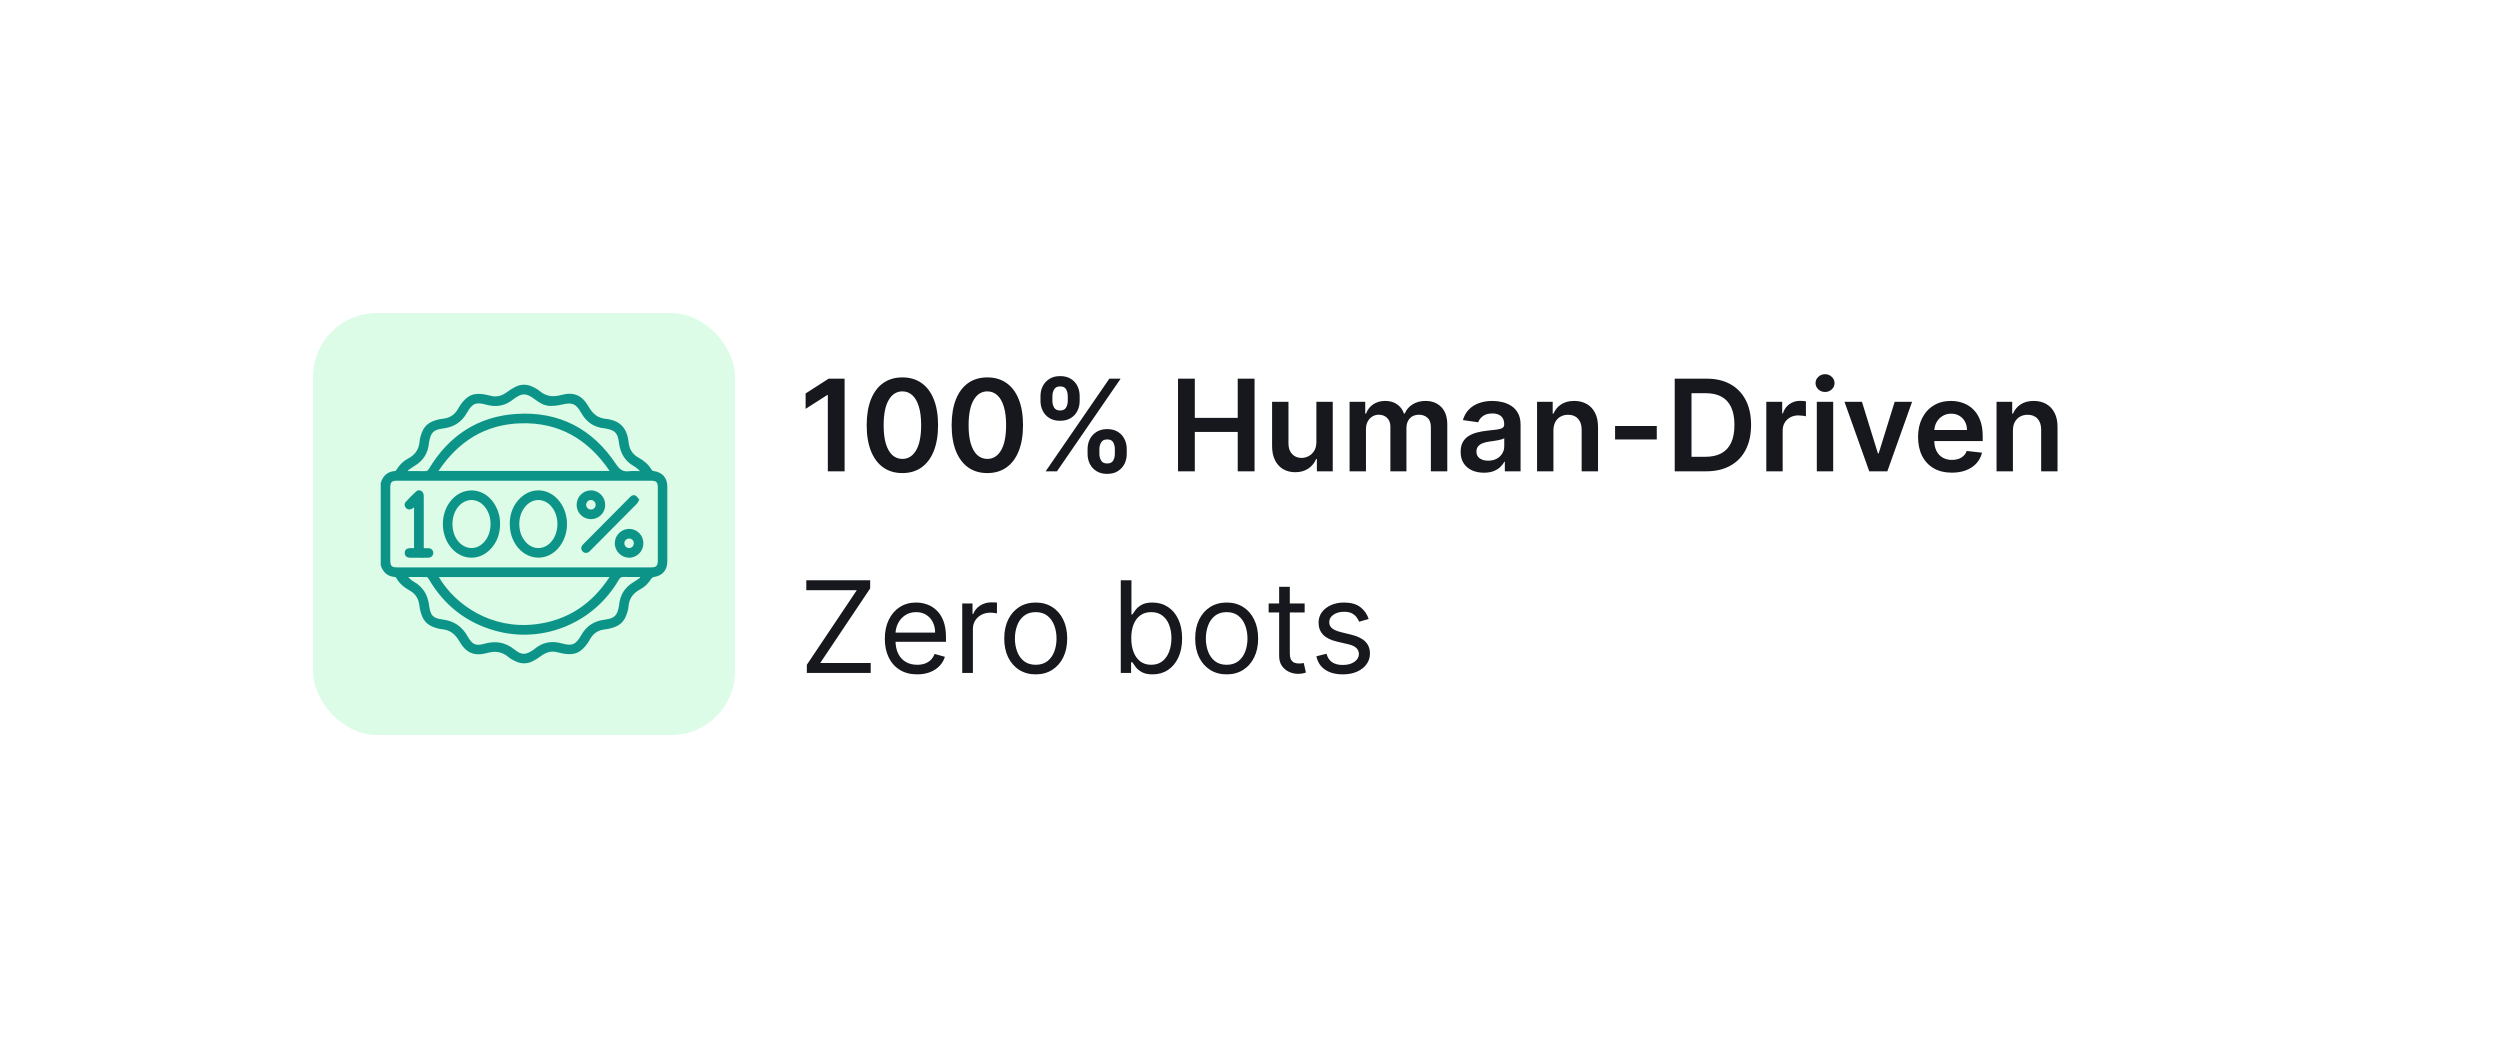 <svg width="260" height="109" viewBox="0 0 260 109" fill="none" xmlns="http://www.w3.org/2000/svg">
<g filter="url(#filter0_d_69_145)">
<rect x="16" y="16" width="228.516" height="77" rx="16.559" fill="white" shape-rendering="crispEdges"/>
<rect x="32.559" y="32.559" width="43.882" height="43.882" rx="6.624" fill="#DCFCE7"/>
<g clip-path="url(#clip0_69_145)">
<path d="M39.597 50.221C39.828 49.49 40.288 49.043 41.078 48.987C41.142 48.982 41.217 48.894 41.258 48.826C41.547 48.348 41.926 47.961 42.419 47.704C43.149 47.324 43.575 46.748 43.636 45.911C43.649 45.746 43.682 45.581 43.726 45.422C44.031 44.319 44.517 43.853 45.744 43.594C45.905 43.561 46.07 43.547 46.233 43.521C46.849 43.425 47.302 43.092 47.617 42.557C47.706 42.406 47.787 42.249 47.887 42.106C48.61 41.079 49.313 40.788 50.573 41.054C50.763 41.094 50.95 41.145 51.139 41.187C51.745 41.324 52.259 41.121 52.742 40.766C53.007 40.571 53.285 40.389 53.578 40.241C54.187 39.932 54.812 39.934 55.424 40.24C55.657 40.357 55.899 40.475 56.094 40.644C56.758 41.216 57.478 41.322 58.317 41.091C59.663 40.719 60.525 41.084 61.228 42.313C61.649 43.049 62.204 43.505 63.057 43.565C63.21 43.576 63.363 43.615 63.514 43.65C64.579 43.893 65.139 44.603 65.325 45.653C65.355 45.826 65.374 46.001 65.401 46.175C65.5 46.819 65.849 47.287 66.41 47.596C66.974 47.908 67.45 48.307 67.779 48.874C67.817 48.939 67.929 48.983 68.012 48.994C68.876 49.112 69.399 49.703 69.4 50.586C69.402 53.194 69.402 55.803 69.4 58.411C69.4 59.293 68.874 59.886 68.013 60.007C67.91 60.021 67.787 60.105 67.73 60.194C67.436 60.656 67.067 61.039 66.583 61.292C65.855 61.673 65.424 62.245 65.364 63.083C65.352 63.247 65.316 63.412 65.273 63.572C64.969 64.68 64.472 65.148 63.259 65.403C63.098 65.436 62.934 65.45 62.77 65.476C62.155 65.572 61.699 65.901 61.384 66.437C61.296 66.588 61.215 66.745 61.114 66.888C60.389 67.919 59.691 68.207 58.429 67.945C58.239 67.906 58.053 67.854 57.864 67.811C57.258 67.673 56.743 67.872 56.259 68.229C55.987 68.429 55.699 68.615 55.398 68.767C54.786 69.075 54.161 69.053 53.551 68.748C53.326 68.636 53.095 68.519 52.907 68.356C52.245 67.784 51.527 67.672 50.685 67.905C49.333 68.281 48.475 67.916 47.772 66.69C47.35 65.955 46.796 65.498 45.944 65.434C45.791 65.422 45.636 65.39 45.488 65.349C44.392 65.041 43.928 64.561 43.668 63.322C43.64 63.189 43.628 63.052 43.609 62.916C43.522 62.279 43.231 61.771 42.666 61.451C42.073 61.116 41.544 60.717 41.21 60.101C41.186 60.058 41.124 60.012 41.078 60.009C40.289 59.956 39.826 59.51 39.595 58.778V50.219L39.597 50.221ZM54.502 59.007C58.896 59.007 63.289 59.007 67.683 59.007C68.261 59.007 68.411 58.858 68.412 58.284C68.412 55.765 68.412 53.245 68.412 50.725C68.412 50.143 68.266 49.994 67.692 49.994C58.896 49.994 50.099 49.994 41.302 49.994C40.742 49.994 40.589 50.146 40.589 50.701C40.589 53.211 40.589 55.721 40.589 58.231C40.589 58.873 40.72 59.007 41.351 59.007C45.735 59.007 50.119 59.007 54.502 59.007ZM63.403 48.98C61.145 45.655 58.105 43.903 54.147 44.024C50.479 44.137 47.675 45.884 45.604 48.98H63.403ZM45.644 60.018C47.375 62.95 51.114 65.467 55.677 64.926C58.992 64.534 61.529 62.854 63.388 60.018H45.644ZM42.395 48.944C42.472 48.978 42.488 48.992 42.505 48.992C43.067 48.994 43.63 48.984 44.192 49.001C44.408 49.007 44.51 48.927 44.618 48.746C46.69 45.296 49.724 43.301 53.714 43.046C58.123 42.764 61.615 44.576 64.074 48.28C64.45 48.847 64.798 49.089 65.444 49.004C65.808 48.956 66.183 48.995 66.554 48.995C66.348 48.769 66.134 48.602 65.901 48.467C64.982 47.934 64.516 47.131 64.379 46.078C64.235 44.979 63.959 44.733 62.881 44.547C62.871 44.545 62.861 44.544 62.852 44.543C61.761 44.441 60.978 43.886 60.441 42.932C59.886 41.946 59.486 41.83 58.43 42.078C58.029 42.172 57.606 42.226 57.196 42.216C56.571 42.2 56.064 41.86 55.573 41.496C54.707 40.855 54.296 40.862 53.429 41.492C53.421 41.497 53.414 41.504 53.407 41.51C52.563 42.212 51.625 42.384 50.572 42.088C49.521 41.793 49.122 41.934 48.563 42.926C48.019 43.892 47.221 44.411 46.126 44.554C45.045 44.694 44.804 44.973 44.616 46.041C44.613 46.061 44.611 46.081 44.61 46.099C44.507 47.132 44.021 47.918 43.128 48.447C42.886 48.59 42.663 48.761 42.395 48.944ZM66.571 60.074C66.563 60.051 66.555 60.029 66.548 60.007C65.991 60.007 65.433 60.019 64.877 60.001C64.627 59.993 64.488 60.062 64.354 60.294C61.768 64.793 56.468 66.982 51.498 65.593C48.479 64.749 46.182 62.941 44.593 60.221C44.545 60.137 44.456 60.019 44.384 60.017C43.74 60.001 43.096 60.008 42.452 60.008C42.626 60.211 42.809 60.368 43.016 60.484C43.992 61.029 44.485 61.86 44.629 62.972C44.764 64.011 45.016 64.298 46.026 64.425C47.226 64.577 48.055 65.153 48.648 66.209C49.123 67.053 49.496 67.201 50.416 66.942C51.564 66.62 52.55 66.799 53.496 67.544C54.289 68.171 54.68 68.126 55.518 67.551C55.55 67.529 55.58 67.503 55.609 67.478C56.446 66.786 57.377 66.619 58.419 66.91C59.477 67.206 59.876 67.069 60.447 66.056C60.986 65.101 61.781 64.59 62.864 64.448C63.954 64.305 64.19 64.032 64.382 62.968C64.385 62.949 64.386 62.929 64.389 62.91C64.49 61.852 64.994 61.059 65.914 60.528C66.144 60.396 66.353 60.226 66.572 60.073L66.571 60.074Z" fill="#0D9488"/>
<path d="M53.01 54.414C53.035 53.413 53.371 52.452 54.199 51.713C55.335 50.699 56.904 50.773 57.958 51.877C59.28 53.26 59.309 55.632 58.022 57.055C56.679 58.54 54.501 58.228 53.495 56.409C53.167 55.816 53.018 55.178 53.01 54.414ZM54.005 54.501C54.016 55.217 54.212 55.867 54.704 56.401C55.436 57.196 56.532 57.197 57.268 56.412C58.21 55.408 58.209 53.591 57.268 52.588C56.531 51.804 55.433 51.807 54.704 52.601C54.212 53.136 54.015 53.785 54.005 54.502V54.501Z" fill="#0D9488"/>
<path d="M52.009 54.492C52.005 55.455 51.725 56.32 51.078 57.039C49.916 58.332 48.125 58.319 46.97 57.02C45.751 55.65 45.755 53.334 46.978 51.97C48.332 50.461 50.521 50.757 51.526 52.585C51.852 53.178 52.014 53.813 52.008 54.491L52.009 54.492ZM51.018 54.502C51.02 53.867 50.852 53.286 50.472 52.779C49.818 51.903 48.758 51.751 47.95 52.408C46.756 53.379 46.755 55.619 47.949 56.592C48.661 57.172 49.581 57.132 50.239 56.484C50.79 55.941 51.009 55.262 51.018 54.502H51.018Z" fill="#0D9488"/>
<path d="M44.072 57.009C44.263 57.009 44.416 57.002 44.569 57.011C44.855 57.028 45.053 57.225 45.061 57.488C45.069 57.757 44.865 57.986 44.568 58C44.191 58.017 43.812 58.006 43.434 58.007C43.172 58.007 42.91 58.012 42.648 58.005C42.297 57.996 42.09 57.806 42.089 57.504C42.087 57.198 42.289 57.017 42.644 57.008C42.777 57.004 42.91 57.008 43.06 57.008V52.769C42.98 52.823 42.913 52.872 42.843 52.913C42.63 53.04 42.361 53.004 42.211 52.817C42.053 52.62 42.025 52.387 42.195 52.201C42.542 51.82 42.9 51.447 43.284 51.105C43.55 50.869 43.949 51.023 44.043 51.371C44.073 51.481 44.07 51.602 44.071 51.718C44.072 53.358 44.072 54.998 44.072 56.639V57.009Z" fill="#0D9488"/>
<path d="M66.488 51.96C66.384 52.14 66.336 52.285 66.239 52.383C64.612 54.03 62.978 55.674 61.344 57.315C61.105 57.556 60.801 57.563 60.598 57.352C60.396 57.142 60.401 56.859 60.636 56.621C62.272 54.968 63.913 53.319 65.553 51.669C65.712 51.508 65.917 51.436 66.107 51.549C66.257 51.639 66.357 51.812 66.489 51.96H66.488Z" fill="#0D9488"/>
<path d="M61.473 53.994C60.637 54 59.971 53.339 59.97 52.502C59.968 51.682 60.622 51.011 61.437 50.998C62.254 50.985 62.937 51.664 62.942 52.496C62.948 53.317 62.289 53.989 61.474 53.994H61.473ZM61.464 52.991C61.743 52.987 61.959 52.761 61.949 52.482C61.94 52.222 61.717 52 61.46 51.997C61.191 51.993 60.96 52.227 60.961 52.5C60.963 52.781 61.181 52.995 61.464 52.991Z" fill="#0D9488"/>
<path d="M66.911 56.532C66.894 57.355 66.219 58.016 65.412 58.002C64.59 57.988 63.919 57.29 63.938 56.469C63.959 55.636 64.641 54.987 65.474 55.008C66.292 55.027 66.928 55.703 66.911 56.532ZM65.918 56.501C65.918 56.217 65.703 56.004 65.421 56.008C65.157 56.012 64.939 56.225 64.931 56.487C64.924 56.756 65.154 56.998 65.421 57.002C65.693 57.006 65.918 56.779 65.918 56.501H65.918Z" fill="#0D9488"/>
</g>
<path d="M87.839 39.382V49.016H86.094V41.08H86.038L83.784 42.52V40.92L86.179 39.382H87.839ZM93.847 49.2C93.072 49.2 92.407 49.004 91.852 48.612C91.3 48.216 90.875 47.647 90.577 46.904C90.282 46.157 90.135 45.259 90.135 44.208C90.138 43.158 90.287 42.264 90.582 41.527C90.88 40.787 91.305 40.222 91.857 39.833C92.412 39.444 93.075 39.25 93.847 39.25C94.618 39.25 95.281 39.444 95.837 39.833C96.392 40.222 96.817 40.787 97.112 41.527C97.409 42.267 97.558 43.161 97.558 44.208C97.558 45.262 97.409 46.162 97.112 46.909C96.817 47.652 96.392 48.219 95.837 48.612C95.285 49.004 94.621 49.2 93.847 49.2ZM93.847 47.727C94.449 47.727 94.924 47.431 95.272 46.838C95.623 46.242 95.799 45.366 95.799 44.208C95.799 43.443 95.719 42.8 95.559 42.28C95.399 41.759 95.173 41.367 94.882 41.103C94.59 40.837 94.245 40.704 93.847 40.704C93.248 40.704 92.774 41.002 92.426 41.597C92.078 42.19 91.902 43.06 91.899 44.208C91.896 44.977 91.973 45.623 92.13 46.147C92.29 46.67 92.515 47.065 92.807 47.332C93.099 47.595 93.445 47.727 93.847 47.727ZM102.683 49.2C101.908 49.2 101.243 49.004 100.688 48.612C100.136 48.216 99.711 47.647 99.413 46.904C99.118 46.157 98.971 45.259 98.971 44.208C98.974 43.158 99.123 42.264 99.418 41.527C99.716 40.787 100.141 40.222 100.693 39.833C101.248 39.444 101.911 39.25 102.683 39.25C103.454 39.25 104.117 39.444 104.672 39.833C105.228 40.222 105.653 40.787 105.947 41.527C106.245 42.267 106.394 43.161 106.394 44.208C106.394 45.262 106.245 46.162 105.947 46.909C105.653 47.652 105.228 48.219 104.672 48.612C104.121 49.004 103.457 49.2 102.683 49.2ZM102.683 47.727C103.285 47.727 103.76 47.431 104.108 46.838C104.459 46.242 104.635 45.366 104.635 44.208C104.635 43.443 104.555 42.8 104.395 42.28C104.235 41.759 104.009 41.367 103.718 41.103C103.426 40.837 103.081 40.704 102.683 40.704C102.084 40.704 101.61 41.002 101.262 41.597C100.914 42.19 100.738 43.06 100.735 44.208C100.732 44.977 100.809 45.623 100.965 46.147C101.125 46.67 101.351 47.065 101.643 47.332C101.935 47.595 102.281 47.727 102.683 47.727ZM113.108 47.21V46.702C113.108 46.328 113.187 45.985 113.344 45.671C113.504 45.358 113.736 45.105 114.04 44.914C114.344 44.723 114.713 44.627 115.145 44.627C115.591 44.627 115.964 44.723 116.265 44.914C116.566 45.102 116.794 45.353 116.947 45.667C117.104 45.98 117.182 46.325 117.182 46.702V47.21C117.182 47.583 117.104 47.926 116.947 48.24C116.79 48.553 116.56 48.806 116.256 48.997C115.955 49.189 115.585 49.284 115.145 49.284C114.706 49.284 114.335 49.189 114.031 48.997C113.726 48.806 113.496 48.553 113.339 48.24C113.185 47.926 113.108 47.583 113.108 47.21ZM114.336 46.702V47.21C114.336 47.457 114.396 47.685 114.515 47.892C114.634 48.099 114.844 48.202 115.145 48.202C115.45 48.202 115.658 48.1 115.771 47.897C115.887 47.69 115.945 47.461 115.945 47.21V46.702C115.945 46.451 115.89 46.222 115.781 46.015C115.671 45.805 115.459 45.7 115.145 45.7C114.851 45.7 114.642 45.805 114.52 46.015C114.397 46.222 114.336 46.451 114.336 46.702ZM108.211 41.696V41.188C108.211 40.812 108.291 40.467 108.451 40.153C108.611 39.84 108.843 39.589 109.147 39.401C109.452 39.209 109.82 39.114 110.253 39.114C110.695 39.114 111.067 39.209 111.368 39.401C111.672 39.589 111.901 39.84 112.055 40.153C112.208 40.467 112.285 40.812 112.285 41.188V41.696C112.285 42.073 112.207 42.418 112.05 42.731C111.896 43.042 111.667 43.291 111.363 43.479C111.059 43.667 110.689 43.761 110.253 43.761C109.811 43.761 109.438 43.667 109.133 43.479C108.832 43.291 108.603 43.04 108.447 42.727C108.29 42.413 108.211 42.069 108.211 41.696ZM109.449 41.188V41.696C109.449 41.947 109.507 42.176 109.623 42.383C109.742 42.587 109.952 42.689 110.253 42.689C110.554 42.689 110.761 42.587 110.874 42.383C110.99 42.176 111.048 41.947 111.048 41.696V41.188C111.048 40.937 110.993 40.708 110.883 40.501C110.774 40.291 110.563 40.186 110.253 40.186C109.955 40.186 109.746 40.291 109.627 40.501C109.508 40.712 109.449 40.94 109.449 41.188ZM108.748 49.016L115.371 39.382H116.547L109.924 49.016H108.748ZM122.515 49.016V39.382H124.26V43.46H128.724V39.382H130.474V49.016H128.724V44.923H124.26V49.016H122.515ZM136.903 45.977V41.79H138.606V49.016H136.955V47.732H136.879C136.716 48.136 136.448 48.467 136.075 48.724C135.705 48.982 135.248 49.11 134.706 49.11C134.232 49.11 133.814 49.005 133.45 48.795C133.089 48.582 132.807 48.273 132.603 47.868C132.399 47.461 132.297 46.968 132.297 46.391V41.79H134V46.128C134 46.586 134.126 46.949 134.377 47.219C134.628 47.489 134.957 47.624 135.365 47.624C135.615 47.624 135.858 47.562 136.094 47.44C136.329 47.318 136.522 47.136 136.672 46.895C136.826 46.65 136.903 46.344 136.903 45.977ZM140.357 49.016V41.79H141.985V43.018H142.069C142.22 42.604 142.469 42.281 142.817 42.049C143.165 41.814 143.581 41.696 144.064 41.696C144.553 41.696 144.966 41.815 145.301 42.054C145.64 42.289 145.878 42.61 146.016 43.018H146.092C146.251 42.617 146.521 42.297 146.901 42.059C147.283 41.817 147.736 41.696 148.26 41.696C148.925 41.696 149.468 41.906 149.888 42.327C150.308 42.747 150.518 43.36 150.518 44.166V49.016H148.811V44.429C148.811 43.981 148.691 43.653 148.453 43.446C148.215 43.236 147.923 43.131 147.578 43.131C147.167 43.131 146.846 43.26 146.614 43.517C146.385 43.771 146.27 44.102 146.27 44.509V49.016H144.6V44.359C144.6 43.986 144.487 43.688 144.262 43.465C144.039 43.242 143.747 43.131 143.387 43.131C143.142 43.131 142.919 43.194 142.719 43.319C142.518 43.441 142.358 43.616 142.239 43.841C142.12 44.064 142.06 44.324 142.06 44.622V49.016H140.357ZM154.325 49.162C153.867 49.162 153.455 49.08 153.088 48.917C152.724 48.751 152.436 48.507 152.222 48.184C152.012 47.86 151.907 47.462 151.907 46.989C151.907 46.581 151.982 46.244 152.133 45.977C152.284 45.711 152.489 45.497 152.749 45.337C153.01 45.177 153.303 45.057 153.629 44.975C153.958 44.891 154.299 44.829 154.65 44.792C155.073 44.748 155.417 44.709 155.68 44.674C155.943 44.636 156.135 44.58 156.254 44.505C156.376 44.426 156.437 44.306 156.437 44.142V44.114C156.437 43.76 156.332 43.485 156.122 43.291C155.912 43.096 155.609 42.999 155.214 42.999C154.797 42.999 154.466 43.09 154.222 43.272C153.98 43.454 153.817 43.669 153.732 43.917L152.142 43.691C152.268 43.252 152.475 42.885 152.763 42.59C153.052 42.292 153.405 42.069 153.822 41.922C154.239 41.772 154.7 41.696 155.205 41.696C155.553 41.696 155.9 41.737 156.245 41.819C156.59 41.9 156.905 42.035 157.19 42.223C157.476 42.408 157.704 42.661 157.877 42.98C158.053 43.3 158.14 43.7 158.14 44.18V49.016H156.503V48.023H156.447C156.343 48.224 156.198 48.412 156.009 48.588C155.824 48.761 155.591 48.9 155.308 49.007C155.029 49.11 154.702 49.162 154.325 49.162ZM154.767 47.911C155.109 47.911 155.406 47.843 155.657 47.708C155.907 47.57 156.1 47.388 156.235 47.163C156.373 46.937 156.442 46.691 156.442 46.424V45.573C156.389 45.617 156.298 45.657 156.169 45.695C156.044 45.733 155.903 45.766 155.746 45.794C155.589 45.822 155.434 45.847 155.28 45.869C155.127 45.891 154.993 45.91 154.88 45.925C154.626 45.96 154.399 46.016 154.198 46.095C153.997 46.173 153.839 46.283 153.723 46.424C153.607 46.562 153.549 46.741 153.549 46.96C153.549 47.274 153.663 47.511 153.892 47.671C154.121 47.831 154.413 47.911 154.767 47.911ZM161.556 44.782V49.016H159.853V41.79H161.48V43.018H161.565C161.731 42.614 161.996 42.292 162.36 42.054C162.727 41.815 163.18 41.696 163.72 41.696C164.218 41.696 164.653 41.803 165.023 42.016C165.396 42.229 165.685 42.538 165.888 42.943C166.095 43.347 166.197 43.838 166.194 44.415V49.016H164.491V44.679C164.491 44.196 164.366 43.818 164.115 43.545C163.867 43.272 163.524 43.136 163.085 43.136C162.787 43.136 162.522 43.202 162.29 43.333C162.061 43.462 161.88 43.648 161.749 43.893C161.62 44.138 161.556 44.434 161.556 44.782ZM172.305 44.302V45.704H167.968V44.302H172.305ZM177.436 49.016H174.171V39.382H177.502C178.459 39.382 179.28 39.575 179.967 39.96C180.657 40.343 181.187 40.893 181.557 41.612C181.927 42.33 182.112 43.189 182.112 44.19C182.112 45.193 181.926 46.056 181.553 46.777C181.182 47.498 180.648 48.052 179.948 48.438C179.252 48.823 178.415 49.016 177.436 49.016ZM175.917 47.506H177.352C178.023 47.506 178.583 47.384 179.031 47.139C179.479 46.891 179.817 46.523 180.042 46.034C180.268 45.541 180.381 44.926 180.381 44.19C180.381 43.453 180.268 42.841 180.042 42.355C179.817 41.866 179.483 41.5 179.04 41.259C178.601 41.014 178.056 40.892 177.403 40.892H175.917V47.506ZM183.695 49.016V41.79H185.347V42.995H185.422C185.554 42.578 185.779 42.256 186.099 42.03C186.422 41.801 186.791 41.687 187.205 41.687C187.299 41.687 187.404 41.691 187.52 41.701C187.639 41.707 187.738 41.718 187.816 41.734V43.3C187.744 43.275 187.63 43.253 187.473 43.234C187.319 43.213 187.17 43.202 187.026 43.202C186.715 43.202 186.436 43.269 186.189 43.404C185.944 43.536 185.751 43.719 185.61 43.954C185.469 44.19 185.398 44.461 185.398 44.768V49.016H183.695ZM188.948 49.016V41.79H190.651V49.016H188.948ZM189.804 40.765C189.534 40.765 189.302 40.675 189.108 40.497C188.913 40.315 188.816 40.097 188.816 39.843C188.816 39.586 188.913 39.368 189.108 39.189C189.302 39.007 189.534 38.916 189.804 38.916C190.077 38.916 190.309 39.007 190.5 39.189C190.695 39.368 190.792 39.586 190.792 39.843C190.792 40.097 190.695 40.315 190.5 40.497C190.309 40.675 190.077 40.765 189.804 40.765ZM198.856 41.79L196.283 49.016H194.401L191.828 41.79H193.644L195.304 47.158H195.38L197.045 41.79H198.856ZM202.988 49.157C202.263 49.157 201.638 49.007 201.111 48.706C200.587 48.401 200.184 47.972 199.902 47.417C199.619 46.858 199.478 46.201 199.478 45.446C199.478 44.702 199.619 44.05 199.902 43.489C200.187 42.924 200.585 42.485 201.097 42.171C201.608 41.855 202.208 41.696 202.898 41.696C203.344 41.696 203.764 41.768 204.159 41.913C204.557 42.054 204.909 42.273 205.213 42.571C205.52 42.869 205.762 43.249 205.937 43.71C206.113 44.168 206.201 44.713 206.201 45.347V45.869H200.278V44.721H204.568C204.565 44.395 204.495 44.105 204.357 43.851C204.219 43.594 204.026 43.391 203.778 43.244C203.533 43.096 203.248 43.023 202.922 43.023C202.574 43.023 202.268 43.108 202.004 43.277C201.741 43.443 201.536 43.663 201.388 43.935C201.244 44.205 201.17 44.502 201.167 44.825V45.827C201.167 46.247 201.244 46.608 201.398 46.909C201.551 47.206 201.766 47.435 202.042 47.595C202.318 47.752 202.641 47.831 203.011 47.831C203.259 47.831 203.483 47.796 203.684 47.727C203.885 47.655 204.059 47.55 204.206 47.412C204.353 47.274 204.465 47.103 204.54 46.899L206.13 47.078C206.03 47.498 205.838 47.865 205.556 48.179C205.277 48.489 204.92 48.731 204.484 48.903C204.048 49.073 203.549 49.157 202.988 49.157ZM209.344 44.782V49.016H207.641V41.79H209.269V43.018H209.354C209.52 42.614 209.785 42.292 210.149 42.054C210.516 41.815 210.969 41.696 211.508 41.696C212.007 41.696 212.441 41.803 212.811 42.016C213.185 42.229 213.473 42.538 213.677 42.943C213.884 43.347 213.986 43.838 213.983 44.415V49.016H212.28V44.679C212.28 44.196 212.154 43.818 211.903 43.545C211.656 43.272 211.312 43.136 210.873 43.136C210.575 43.136 210.31 43.202 210.078 43.333C209.849 43.462 209.669 43.648 209.537 43.893C209.409 44.138 209.344 44.434 209.344 44.782Z" fill="#16181D"/>
<path d="M83.911 69.984V69.137L89.105 61.384H83.855V60.349H90.497V61.196L85.304 68.949H90.554V69.984H83.911ZM95.39 70.134C94.694 70.134 94.093 69.981 93.588 69.673C93.086 69.363 92.699 68.93 92.426 68.375C92.156 67.817 92.021 67.168 92.021 66.427C92.021 65.687 92.156 65.035 92.426 64.47C92.699 63.903 93.078 63.461 93.564 63.144C94.054 62.824 94.624 62.664 95.277 62.664C95.653 62.664 96.025 62.727 96.392 62.852C96.759 62.978 97.093 63.181 97.394 63.464C97.695 63.743 97.935 64.113 98.114 64.574C98.292 65.035 98.382 65.603 98.382 66.277V66.747H92.812V65.788H97.253C97.253 65.38 97.171 65.016 97.008 64.696C96.848 64.376 96.619 64.124 96.321 63.939C96.026 63.754 95.678 63.661 95.277 63.661C94.835 63.661 94.452 63.771 94.129 63.991C93.809 64.207 93.563 64.489 93.39 64.837C93.218 65.186 93.132 65.559 93.132 65.957V66.597C93.132 67.142 93.226 67.605 93.414 67.984C93.605 68.361 93.87 68.648 94.209 68.845C94.548 69.04 94.941 69.137 95.39 69.137C95.681 69.137 95.945 69.096 96.18 69.015C96.418 68.93 96.624 68.805 96.796 68.638C96.969 68.469 97.102 68.259 97.196 68.008L98.269 68.309C98.156 68.673 97.966 68.993 97.7 69.269C97.433 69.542 97.104 69.755 96.712 69.909C96.32 70.059 95.879 70.134 95.39 70.134ZM100.071 69.984V62.758H101.143V63.849H101.218C101.35 63.492 101.588 63.202 101.933 62.979C102.278 62.757 102.667 62.645 103.1 62.645C103.182 62.645 103.284 62.647 103.406 62.65C103.528 62.653 103.621 62.658 103.683 62.664V63.793C103.646 63.784 103.56 63.77 103.425 63.751C103.293 63.729 103.153 63.718 103.006 63.718C102.655 63.718 102.341 63.791 102.065 63.939C101.792 64.083 101.576 64.284 101.416 64.541C101.259 64.795 101.181 65.085 101.181 65.411V69.984H100.071ZM107.715 70.134C107.063 70.134 106.49 69.979 105.998 69.669C105.509 69.358 105.126 68.924 104.85 68.366C104.577 67.807 104.441 67.155 104.441 66.409C104.441 65.656 104.577 64.999 104.85 64.438C105.126 63.876 105.509 63.44 105.998 63.13C106.49 62.819 107.063 62.664 107.715 62.664C108.367 62.664 108.938 62.819 109.427 63.13C109.92 63.44 110.302 63.876 110.575 64.438C110.851 64.999 110.989 65.656 110.989 66.409C110.989 67.155 110.851 67.807 110.575 68.366C110.302 68.924 109.92 69.358 109.427 69.669C108.938 69.979 108.367 70.134 107.715 70.134ZM107.715 69.137C108.211 69.137 108.618 69.01 108.938 68.756C109.258 68.502 109.495 68.168 109.648 67.754C109.802 67.34 109.879 66.892 109.879 66.409C109.879 65.926 109.802 65.476 109.648 65.058C109.495 64.641 109.258 64.304 108.938 64.047C108.618 63.79 108.211 63.661 107.715 63.661C107.219 63.661 106.812 63.79 106.492 64.047C106.172 64.304 105.935 64.641 105.782 65.058C105.628 65.476 105.551 65.926 105.551 66.409C105.551 66.892 105.628 67.34 105.782 67.754C105.935 68.168 106.172 68.502 106.492 68.756C106.812 69.01 107.219 69.137 107.715 69.137ZM116.56 69.984V60.349H117.67V63.906H117.765C117.846 63.781 117.959 63.62 118.103 63.426C118.251 63.228 118.461 63.053 118.734 62.899C119.01 62.742 119.383 62.664 119.853 62.664C120.462 62.664 120.998 62.816 121.462 63.12C121.926 63.425 122.289 63.856 122.549 64.414C122.809 64.972 122.939 65.631 122.939 66.39C122.939 67.155 122.809 67.818 122.549 68.38C122.289 68.938 121.928 69.371 121.467 69.678C121.006 69.982 120.474 70.134 119.872 70.134C119.408 70.134 119.036 70.058 118.757 69.904C118.478 69.747 118.263 69.57 118.113 69.372C117.962 69.172 117.846 69.005 117.765 68.874H117.633V69.984H116.56ZM117.652 66.371C117.652 66.917 117.732 67.398 117.892 67.815C118.052 68.229 118.285 68.554 118.593 68.789C118.9 69.021 119.276 69.137 119.722 69.137C120.186 69.137 120.573 69.015 120.884 68.77C121.197 68.522 121.432 68.19 121.589 67.773C121.749 67.353 121.829 66.885 121.829 66.371C121.829 65.863 121.751 65.405 121.594 64.997C121.44 64.587 121.207 64.262 120.893 64.023C120.582 63.782 120.192 63.661 119.722 63.661C119.27 63.661 118.89 63.776 118.583 64.005C118.276 64.231 118.044 64.547 117.887 64.955C117.73 65.359 117.652 65.832 117.652 66.371ZM127.573 70.134C126.921 70.134 126.348 69.979 125.856 69.669C125.367 69.358 124.984 68.924 124.708 68.366C124.435 67.807 124.299 67.155 124.299 66.409C124.299 65.656 124.435 64.999 124.708 64.438C124.984 63.876 125.367 63.44 125.856 63.13C126.348 62.819 126.921 62.664 127.573 62.664C128.225 62.664 128.796 62.819 129.285 63.13C129.778 63.44 130.16 63.876 130.433 64.438C130.709 64.999 130.847 65.656 130.847 66.409C130.847 67.155 130.709 67.807 130.433 68.366C130.16 68.924 129.778 69.358 129.285 69.669C128.796 69.979 128.225 70.134 127.573 70.134ZM127.573 69.137C128.069 69.137 128.476 69.01 128.796 68.756C129.116 68.502 129.353 68.168 129.506 67.754C129.66 67.34 129.737 66.892 129.737 66.409C129.737 65.926 129.66 65.476 129.506 65.058C129.353 64.641 129.116 64.304 128.796 64.047C128.476 63.79 128.069 63.661 127.573 63.661C127.077 63.661 126.67 63.79 126.35 64.047C126.03 64.304 125.793 64.641 125.64 65.058C125.486 65.476 125.409 65.926 125.409 66.409C125.409 66.892 125.486 67.34 125.64 67.754C125.793 68.168 126.03 68.502 126.35 68.756C126.67 69.01 127.077 69.137 127.573 69.137ZM135.684 62.758V63.699H131.94V62.758H135.684ZM133.031 61.027H134.141V67.914C134.141 68.228 134.187 68.463 134.278 68.62C134.372 68.773 134.491 68.877 134.635 68.93C134.783 68.98 134.938 69.005 135.101 69.005C135.223 69.005 135.324 68.999 135.402 68.987C135.481 68.971 135.543 68.958 135.59 68.949L135.816 69.946C135.741 69.975 135.636 70.003 135.501 70.031C135.366 70.062 135.195 70.078 134.988 70.078C134.675 70.078 134.367 70.01 134.066 69.876C133.768 69.741 133.52 69.535 133.323 69.259C133.128 68.983 133.031 68.635 133.031 68.215V61.027ZM142.343 64.376L141.346 64.659C141.283 64.492 141.191 64.331 141.068 64.174C140.949 64.014 140.786 63.882 140.579 63.779C140.372 63.675 140.107 63.624 139.784 63.624C139.342 63.624 138.974 63.726 138.679 63.929C138.387 64.13 138.241 64.386 138.241 64.696C138.241 64.972 138.342 65.19 138.542 65.35C138.743 65.51 139.057 65.643 139.483 65.75L140.556 66.013C141.202 66.17 141.683 66.41 142 66.733C142.317 67.053 142.475 67.466 142.475 67.97C142.475 68.384 142.356 68.754 142.118 69.081C141.882 69.407 141.553 69.664 141.13 69.852C140.706 70.04 140.214 70.134 139.652 70.134C138.915 70.134 138.305 69.975 137.823 69.655C137.34 69.335 137.034 68.867 136.905 68.253L137.959 67.989C138.059 68.378 138.249 68.67 138.528 68.864C138.81 69.059 139.179 69.156 139.634 69.156C140.151 69.156 140.562 69.046 140.866 68.827C141.174 68.604 141.327 68.337 141.327 68.027C141.327 67.776 141.239 67.566 141.064 67.397C140.888 67.224 140.618 67.095 140.255 67.011L139.05 66.728C138.389 66.572 137.902 66.329 137.592 65.999C137.285 65.667 137.131 65.251 137.131 64.753C137.131 64.345 137.245 63.984 137.474 63.671C137.706 63.357 138.022 63.111 138.42 62.932C138.821 62.753 139.276 62.664 139.784 62.664C140.499 62.664 141.061 62.821 141.468 63.134C141.879 63.448 142.171 63.862 142.343 64.376Z" fill="#16181D"/>
</g>
<defs>
<filter id="filter0_d_69_145" x="0.683" y="0.683" width="259.151" height="107.634" filterUnits="userSpaceOnUse" color-interpolation-filters="sRGB">
<feFlood flood-opacity="0" result="BackgroundImageFix"/>
<feColorMatrix in="SourceAlpha" type="matrix" values="0 0 0 0 0 0 0 0 0 0 0 0 0 0 0 0 0 0 127 0" result="hardAlpha"/>
<feOffset/>
<feGaussianBlur stdDeviation="7.659"/>
<feComposite in2="hardAlpha" operator="out"/>
<feColorMatrix type="matrix" values="0 0 0 0 0 0 0 0 0 0 0 0 0 0 0 0 0 0 0.1 0"/>
<feBlend mode="normal" in2="BackgroundImageFix" result="effect1_dropShadow_69_145"/>
<feBlend mode="normal" in="SourceGraphic" in2="effect1_dropShadow_69_145" result="shape"/>
</filter>
<clipPath id="clip0_69_145">
<rect width="29.806" height="28.979" fill="white" transform="translate(39.597 40.011)"/>
</clipPath>
</defs>
</svg>
